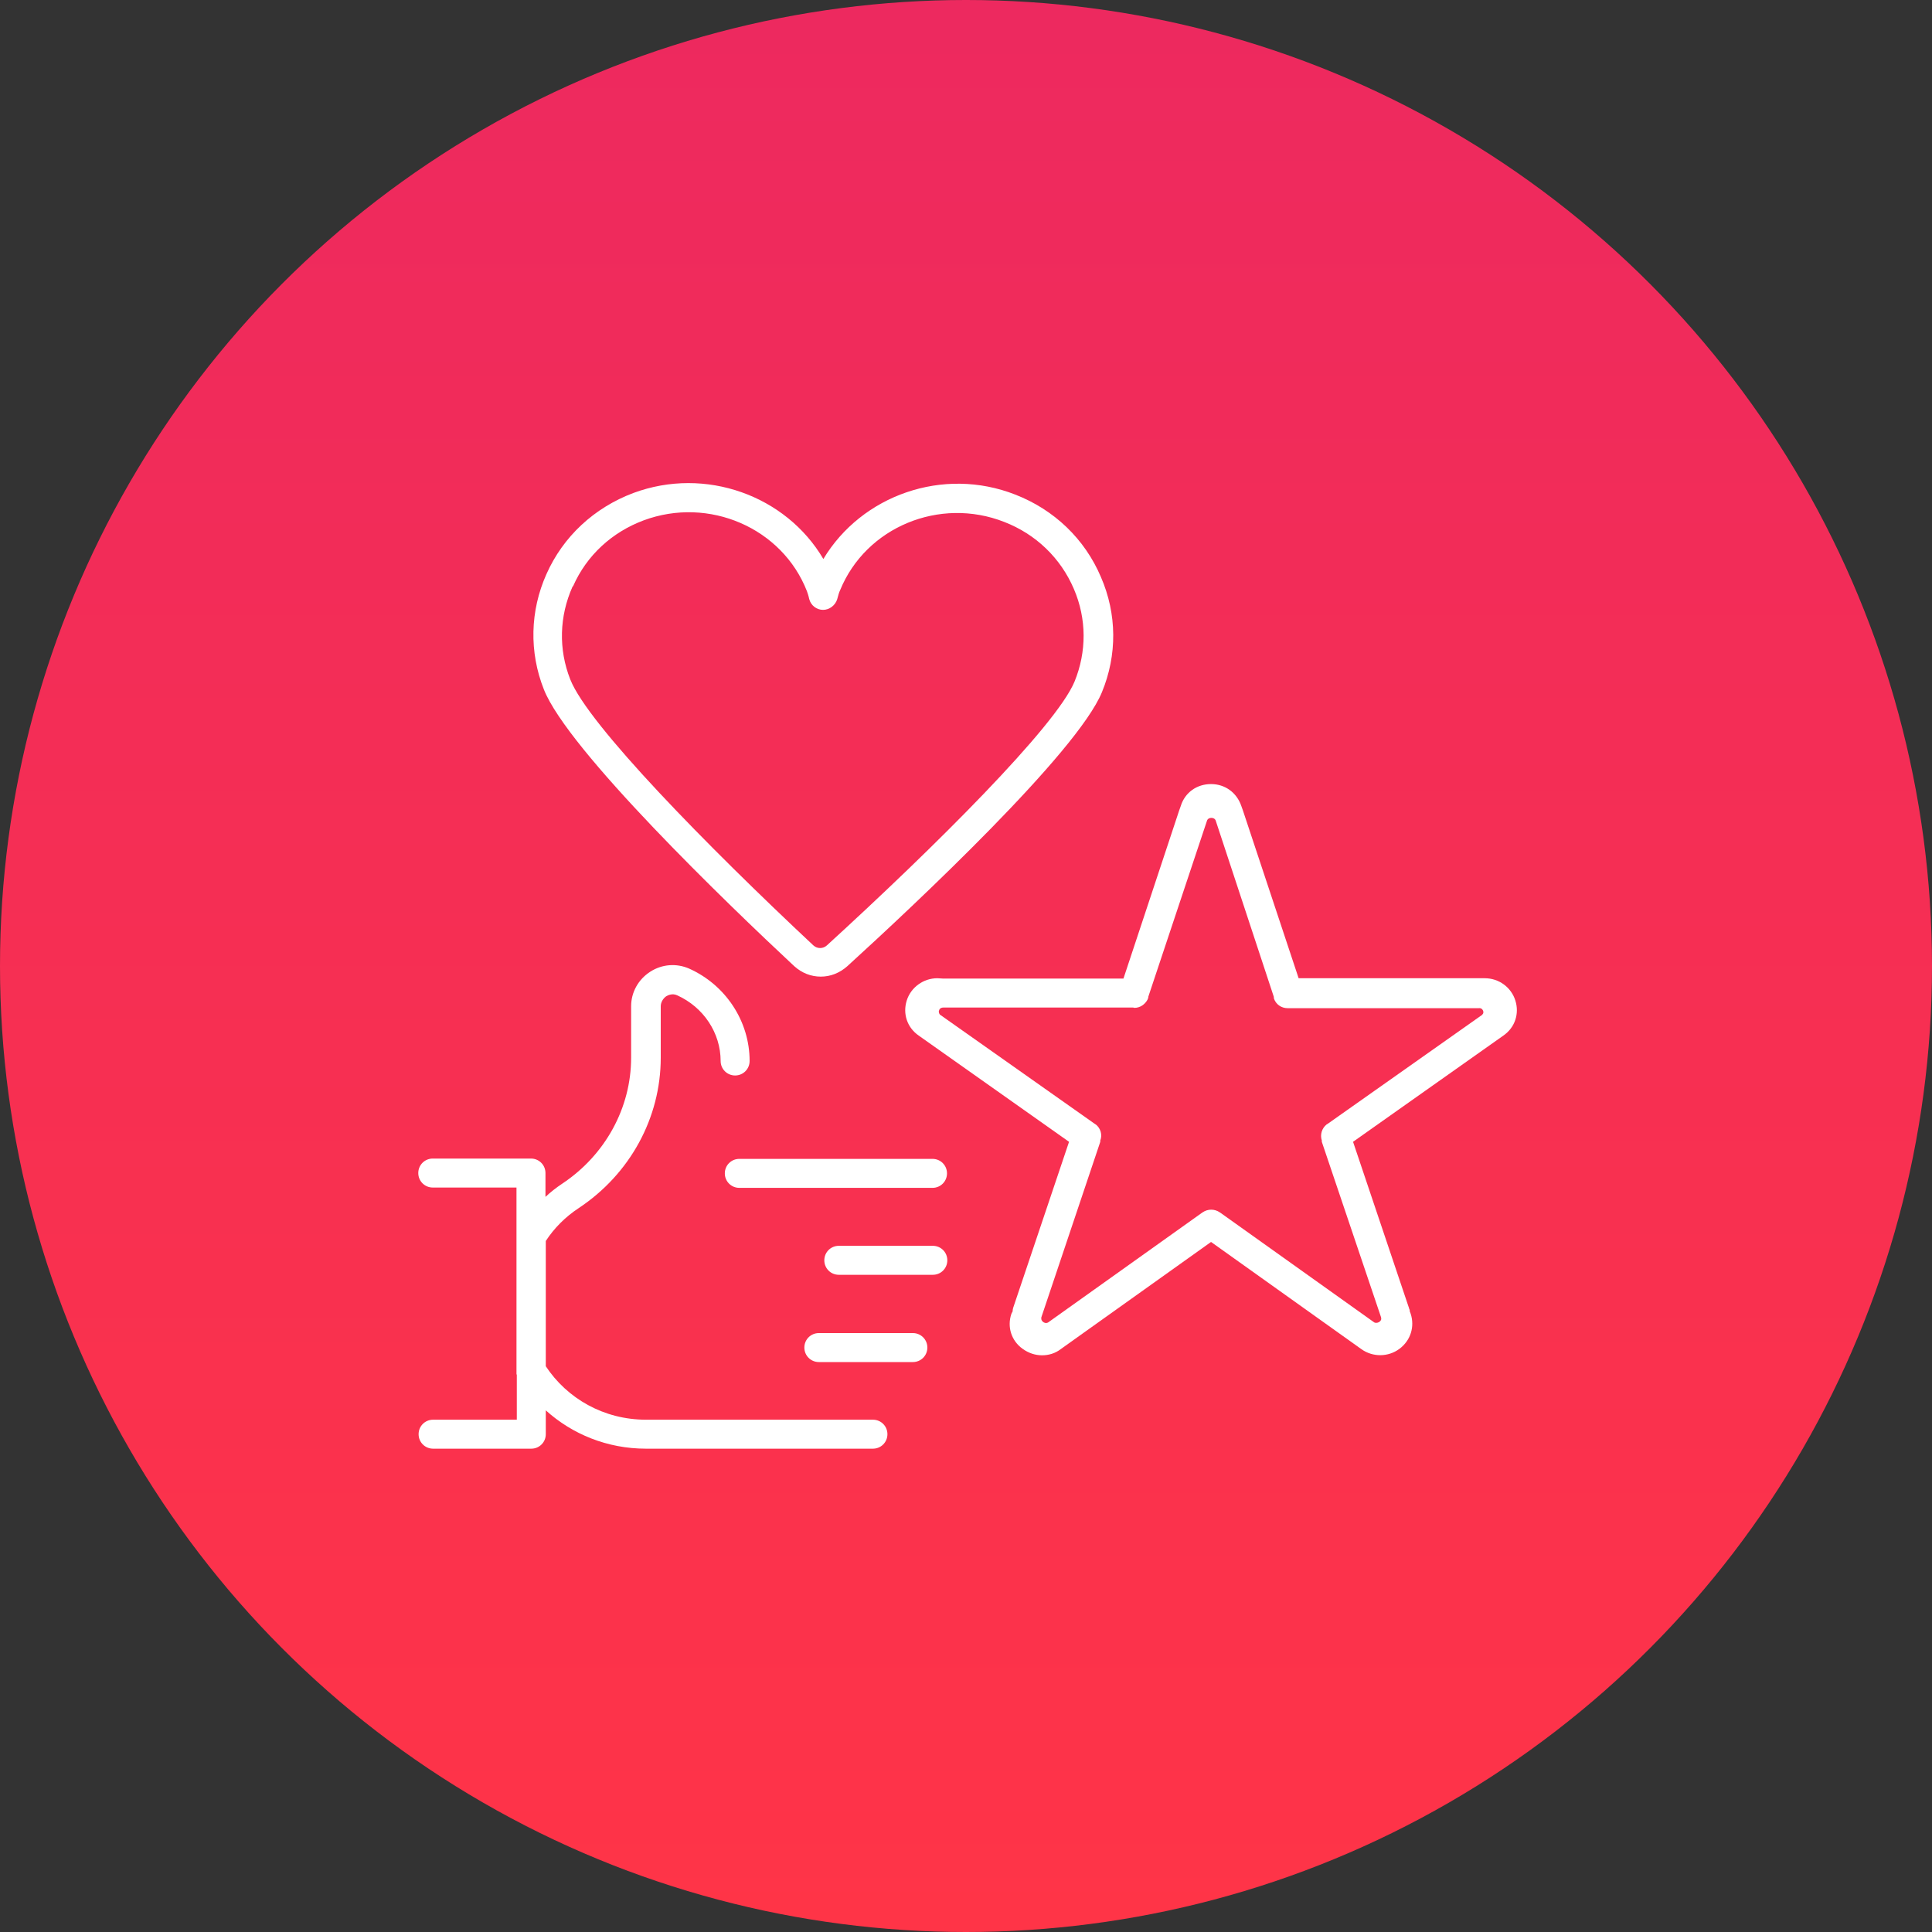 <?xml version="1.0" encoding="UTF-8"?><svg id="Layer_2" xmlns="http://www.w3.org/2000/svg" xmlns:xlink="http://www.w3.org/1999/xlink" viewBox="0 0 60 60"><rect x="0" y="0" width="60" height="60" fill="#333333" stroke="none"/><defs><style>.cls-1{fill:url(#linear-gradient);}.cls-1,.cls-2{stroke-width:0px;}.cls-2{fill:#fff;}</style><linearGradient id="linear-gradient" x1="30" y1="102" x2="30" y2="42" gradientTransform="translate(0 102) scale(1 -1)" gradientUnits="userSpaceOnUse"><stop offset="0" stop-color="#ed295f"/><stop offset="1" stop-color="#ff3447"/></linearGradient></defs><g id="Layer_1-2"><circle class="cls-1" cx="30" cy="30" r="30"/><path class="cls-2" d="m22.51,36.44c0,.25.2.45.45.45h6c.25,0,.45-.2.45-.45s-.2-.45-.45-.45h-6c-.25,0-.45.2-.45.45Z"/><path class="cls-2" d="m28.97,38.69h-2.92c-.25,0-.45.2-.45.45s.2.45.45.45h2.92c.25,0,.45-.2.45-.45s-.2-.45-.45-.45Z"/><path class="cls-2" d="m25.43,42.3h2.92c.25,0,.45-.2.45-.45s-.2-.45-.45-.45h-2.92c-.25,0-.45.2-.45.45s.2.45.45.45Z"/><path class="cls-2" d="m16.05,42.69v1.4h-2.6c-.25,0-.45.2-.45.45s.2.45.45.45h3.05c.25,0,.45-.2.45-.45v-.74c.82.74,1.91,1.19,3.11,1.19h7.05c.25,0,.45-.2.45-.45s-.2-.45-.45-.45h-7.05c-1.31,0-2.45-.66-3.11-1.66v-3.89c.26-.4.61-.75,1.02-1.02,1.6-1.06,2.55-2.81,2.55-4.67v-1.6c0-.12.07-.24.17-.31.05-.03.19-.1.34-.03.82.37,1.35,1.17,1.35,2.04,0,.25.2.45.45.45s.45-.2.45-.45c0-1.23-.74-2.36-1.88-2.87-.39-.17-.84-.14-1.21.1-.37.24-.59.64-.59,1.07v1.6c0,1.55-.8,3.02-2.14,3.91-.18.12-.36.26-.52.41v-.74c0-.25-.2-.45-.45-.45h-3.05c-.25,0-.45.2-.45.45s.2.45.45.45h2.6v5.8Z"/><path class="cls-2" d="m20.27,25.68c1.59,1.67,3.35,3.35,4.39,4.32.24.22.53.33.83.33s.58-.11.82-.32c2.12-1.93,7.14-6.64,7.91-8.51.48-1.16.47-2.43-.03-3.58-.5-1.18-1.45-2.09-2.66-2.56-2.24-.88-4.77.02-5.96,2-1.16-1.97-3.66-2.88-5.9-2.05-1.22.46-2.18,1.35-2.7,2.52-.51,1.14-.54,2.42-.08,3.58.37.94,1.79,2.6,3.38,4.27Zm-2.47-7.48c.42-.95,1.2-1.67,2.19-2.04,2.02-.75,4.3.23,5.07,2.2.02.06.05.14.07.24.05.2.23.34.43.34h0c.2,0,.38-.14.44-.33.03-.12.06-.22.09-.28.8-1.96,3.09-2.91,5.1-2.12.98.38,1.75,1.12,2.16,2.08.4.93.4,1.95.02,2.88-.58,1.39-4.35,5.14-7.69,8.19-.12.11-.3.11-.42,0-3.29-3.08-7-6.86-7.55-8.26-.37-.94-.34-1.96.07-2.88Z"/><path class="cls-2" d="m47.06,31.07c-.13-.41-.51-.69-.95-.69h-5.78s-1.73-5.21-1.73-5.21l-.05-.14c-.14-.41-.5-.68-.94-.68s-.81.26-.94.68l-.05.14-1.73,5.22h-5.61s-.17-.01-.17-.01c-.43,0-.82.28-.95.69-.13.41.01.84.37,1.09l4.67,3.3-1.74,5.17s0,.03-.01.05v.04s-.04.08-.04.08c-.14.41,0,.84.35,1.09.18.13.39.2.6.2s.41-.06.58-.19l.14-.1,4.53-3.23,4.53,3.23.14.1c.35.25.83.25,1.18-.01.35-.26.48-.69.35-1.09l-.03-.08v-.04s-.02-.03-.02-.05l-1.74-5.17,4.67-3.3c.36-.25.5-.68.37-1.09Zm-1.02.44l-4.82,3.4s-.01,0-.02.01c-.15.12-.21.32-.15.5v.04s1.84,5.45,1.84,5.45c0,.02.03.08-.05.14-.03.02-.09.05-.16.02l-4.77-3.4-.03-.02c-.16-.11-.37-.11-.53,0l-.03.02-4.77,3.4c-.07.04-.14,0-.16-.02-.07-.06-.05-.12-.05-.14l1.83-5.45v-.04c.07-.18.01-.38-.14-.5,0,0-.01,0-.02-.01l-4.82-3.4s-.05-.06-.03-.12c.01-.05.05-.1.14-.1h5.89s.04.01.04.01c.18,0,.33-.11.41-.26,0,0,0,0,0-.01,0-.01.01-.02.02-.03v-.04s1.82-5.46,1.82-5.46c.02-.08.09-.1.14-.1s.12.02.14.1l1.8,5.46h0s0,.04,0,.04c.06.19.23.31.43.31h5.93c.09-.01.12.04.14.08.02.06,0,.1-.03.12Z"/></g></svg>